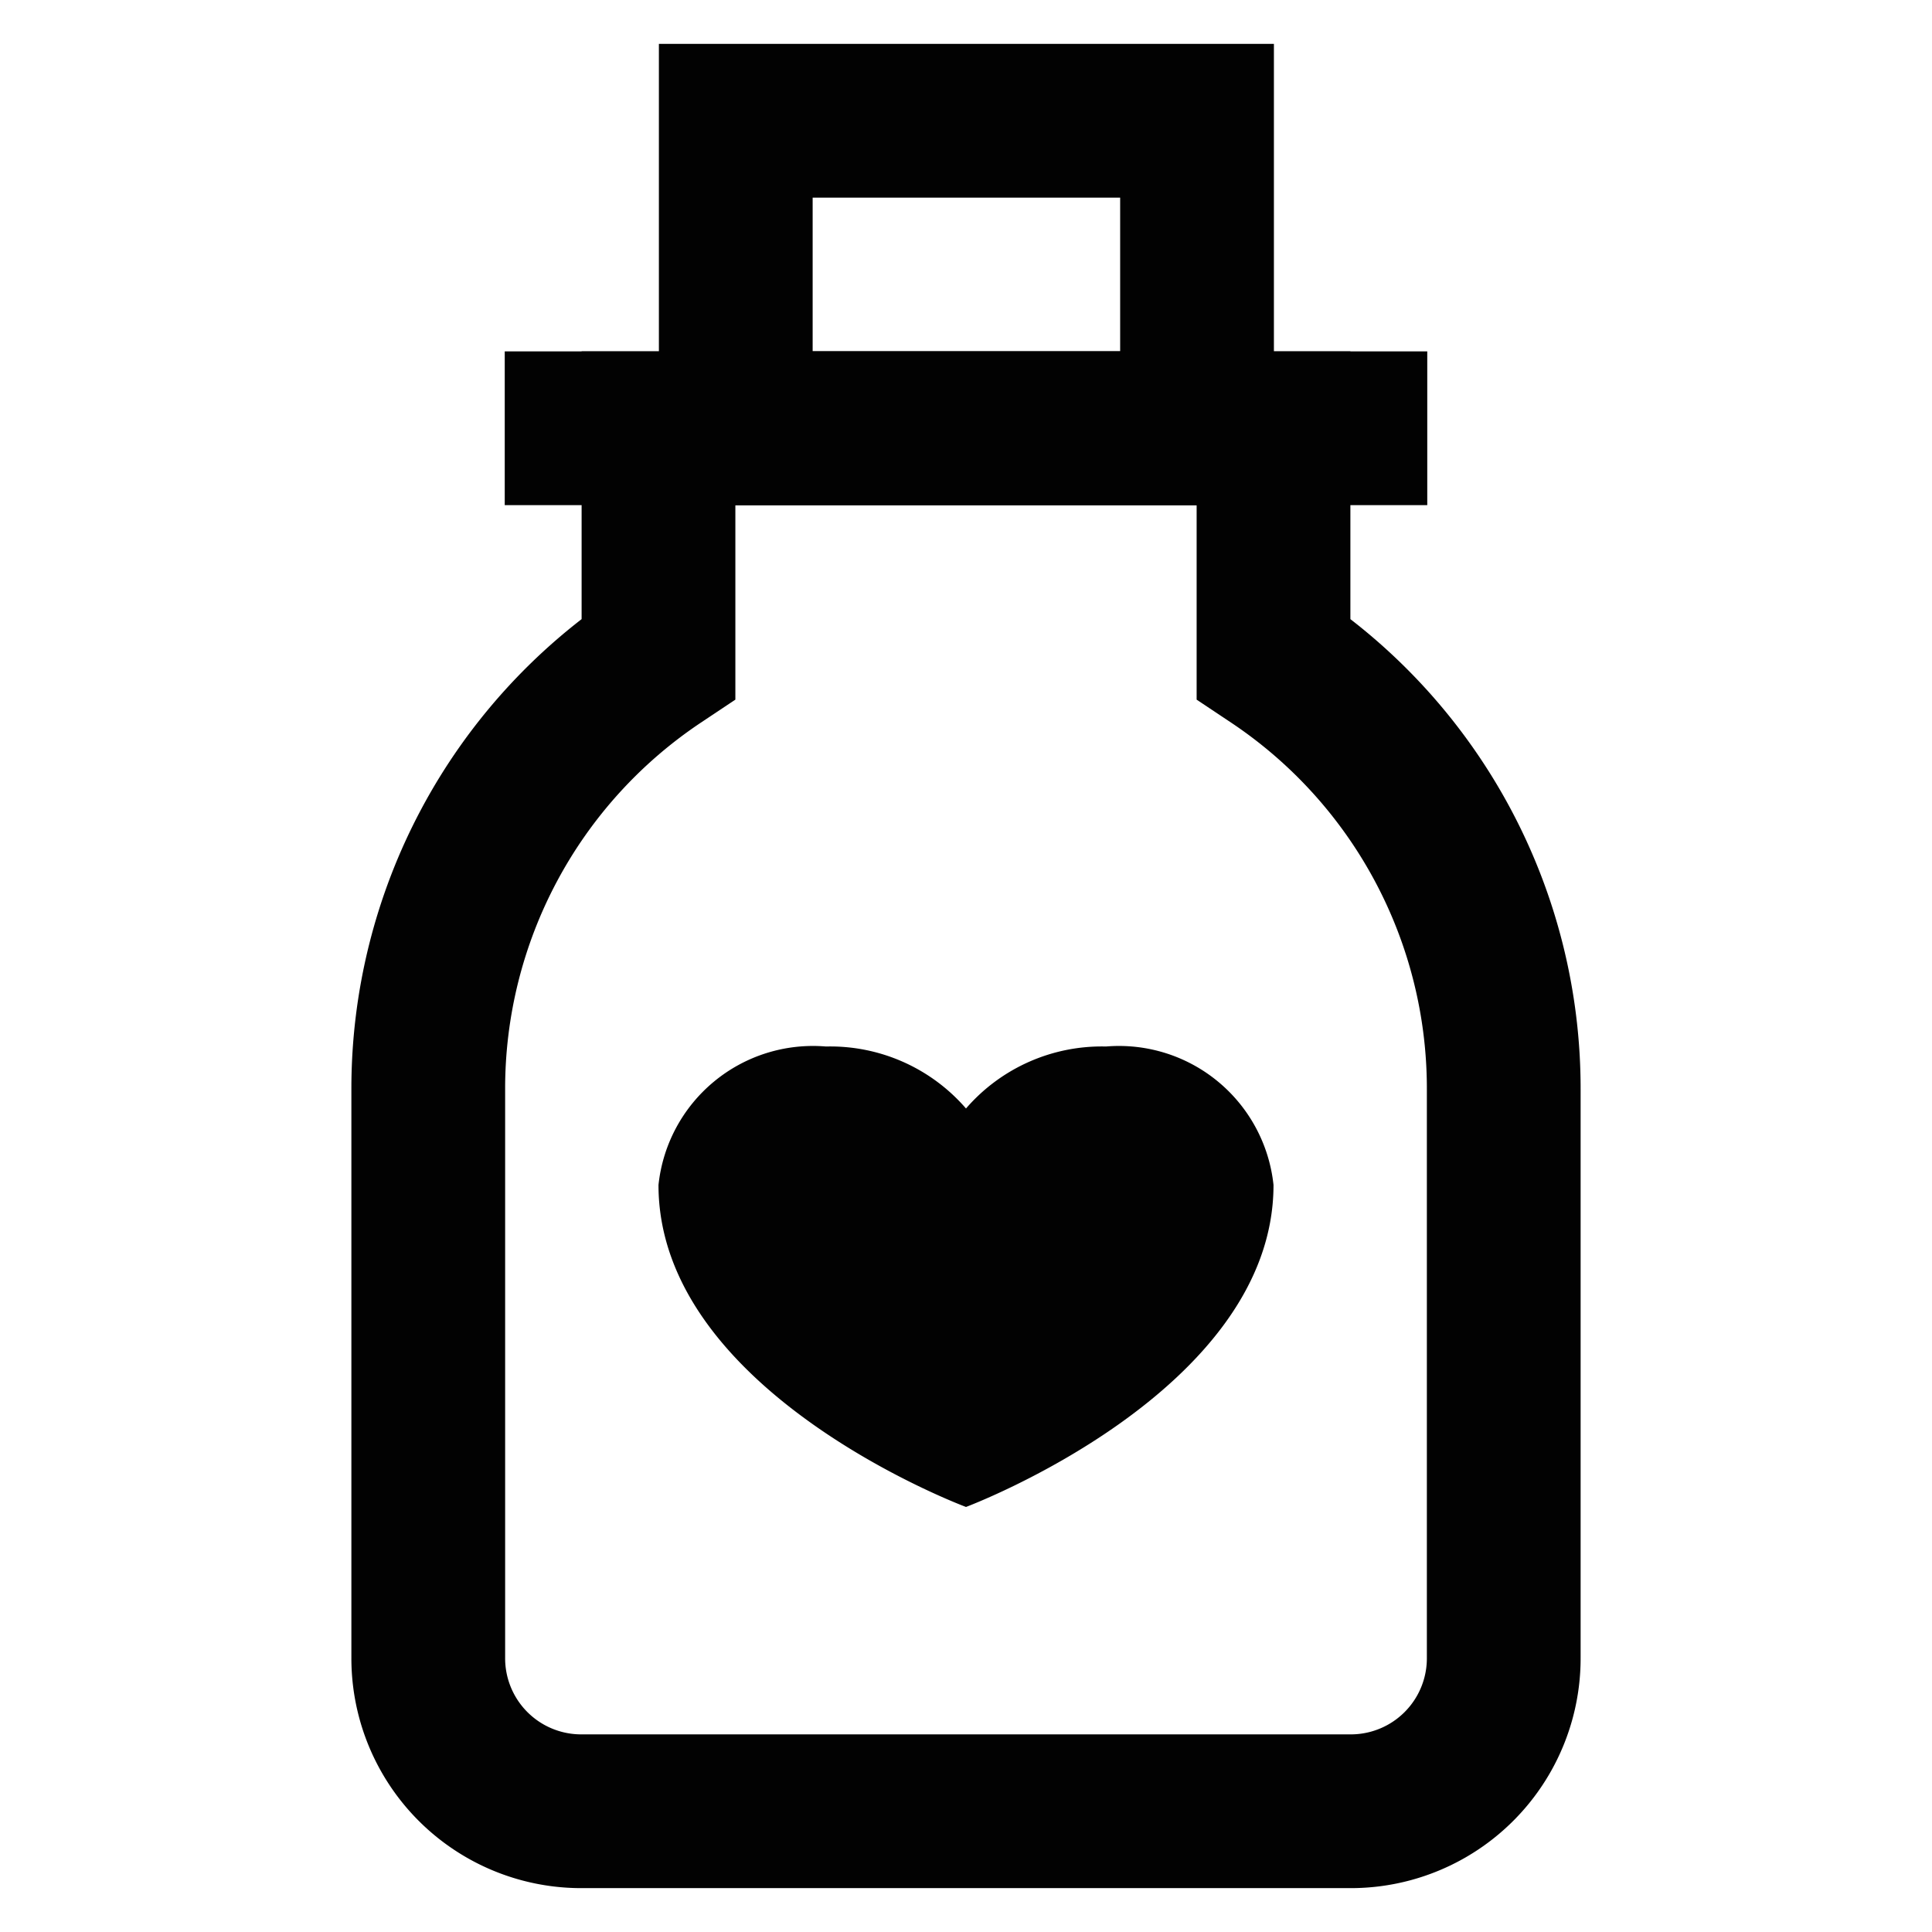 <?xml version="1.0" encoding="utf-8"?>
<svg width="800px" height="800px" viewBox="0 0 24 24" id="Layer_1" data-name="Layer 1" xmlns="http://www.w3.org/2000/svg"><defs><style>.cls-1{fill:#020202;}.cls-2{fill:none;stroke:#020202;stroke-miterlimit:10;stroke-width:1.91px;}</style></defs><path class="cls-1" d="M13.74,13a2.23,2.23,0,0,0-1.74.77A2.23,2.23,0,0,0,10.26,13a1.93,1.93,0,0,0-2.08,1.72c0,2.58,3.82,4,3.82,4s3.82-1.43,3.82-4A1.93,1.93,0,0,0,13.74,13Z"/><path class="cls-2" d="M15.82,8.18V5.32H8.18V8.18h0a6.42,6.42,0,0,0-2.86,5.35v7.06A1.9,1.9,0,0,0,7.23,22.5h9.54a1.9,1.9,0,0,0,1.91-1.91V13.53a6.42,6.42,0,0,0-2.86-5.35Z"/><rect class="cls-2" x="9.14" y="1.5" width="5.73" height="3.82"/><line class="cls-2" x1="17.73" y1="5.32" x2="6.27" y2="5.32"/></svg>